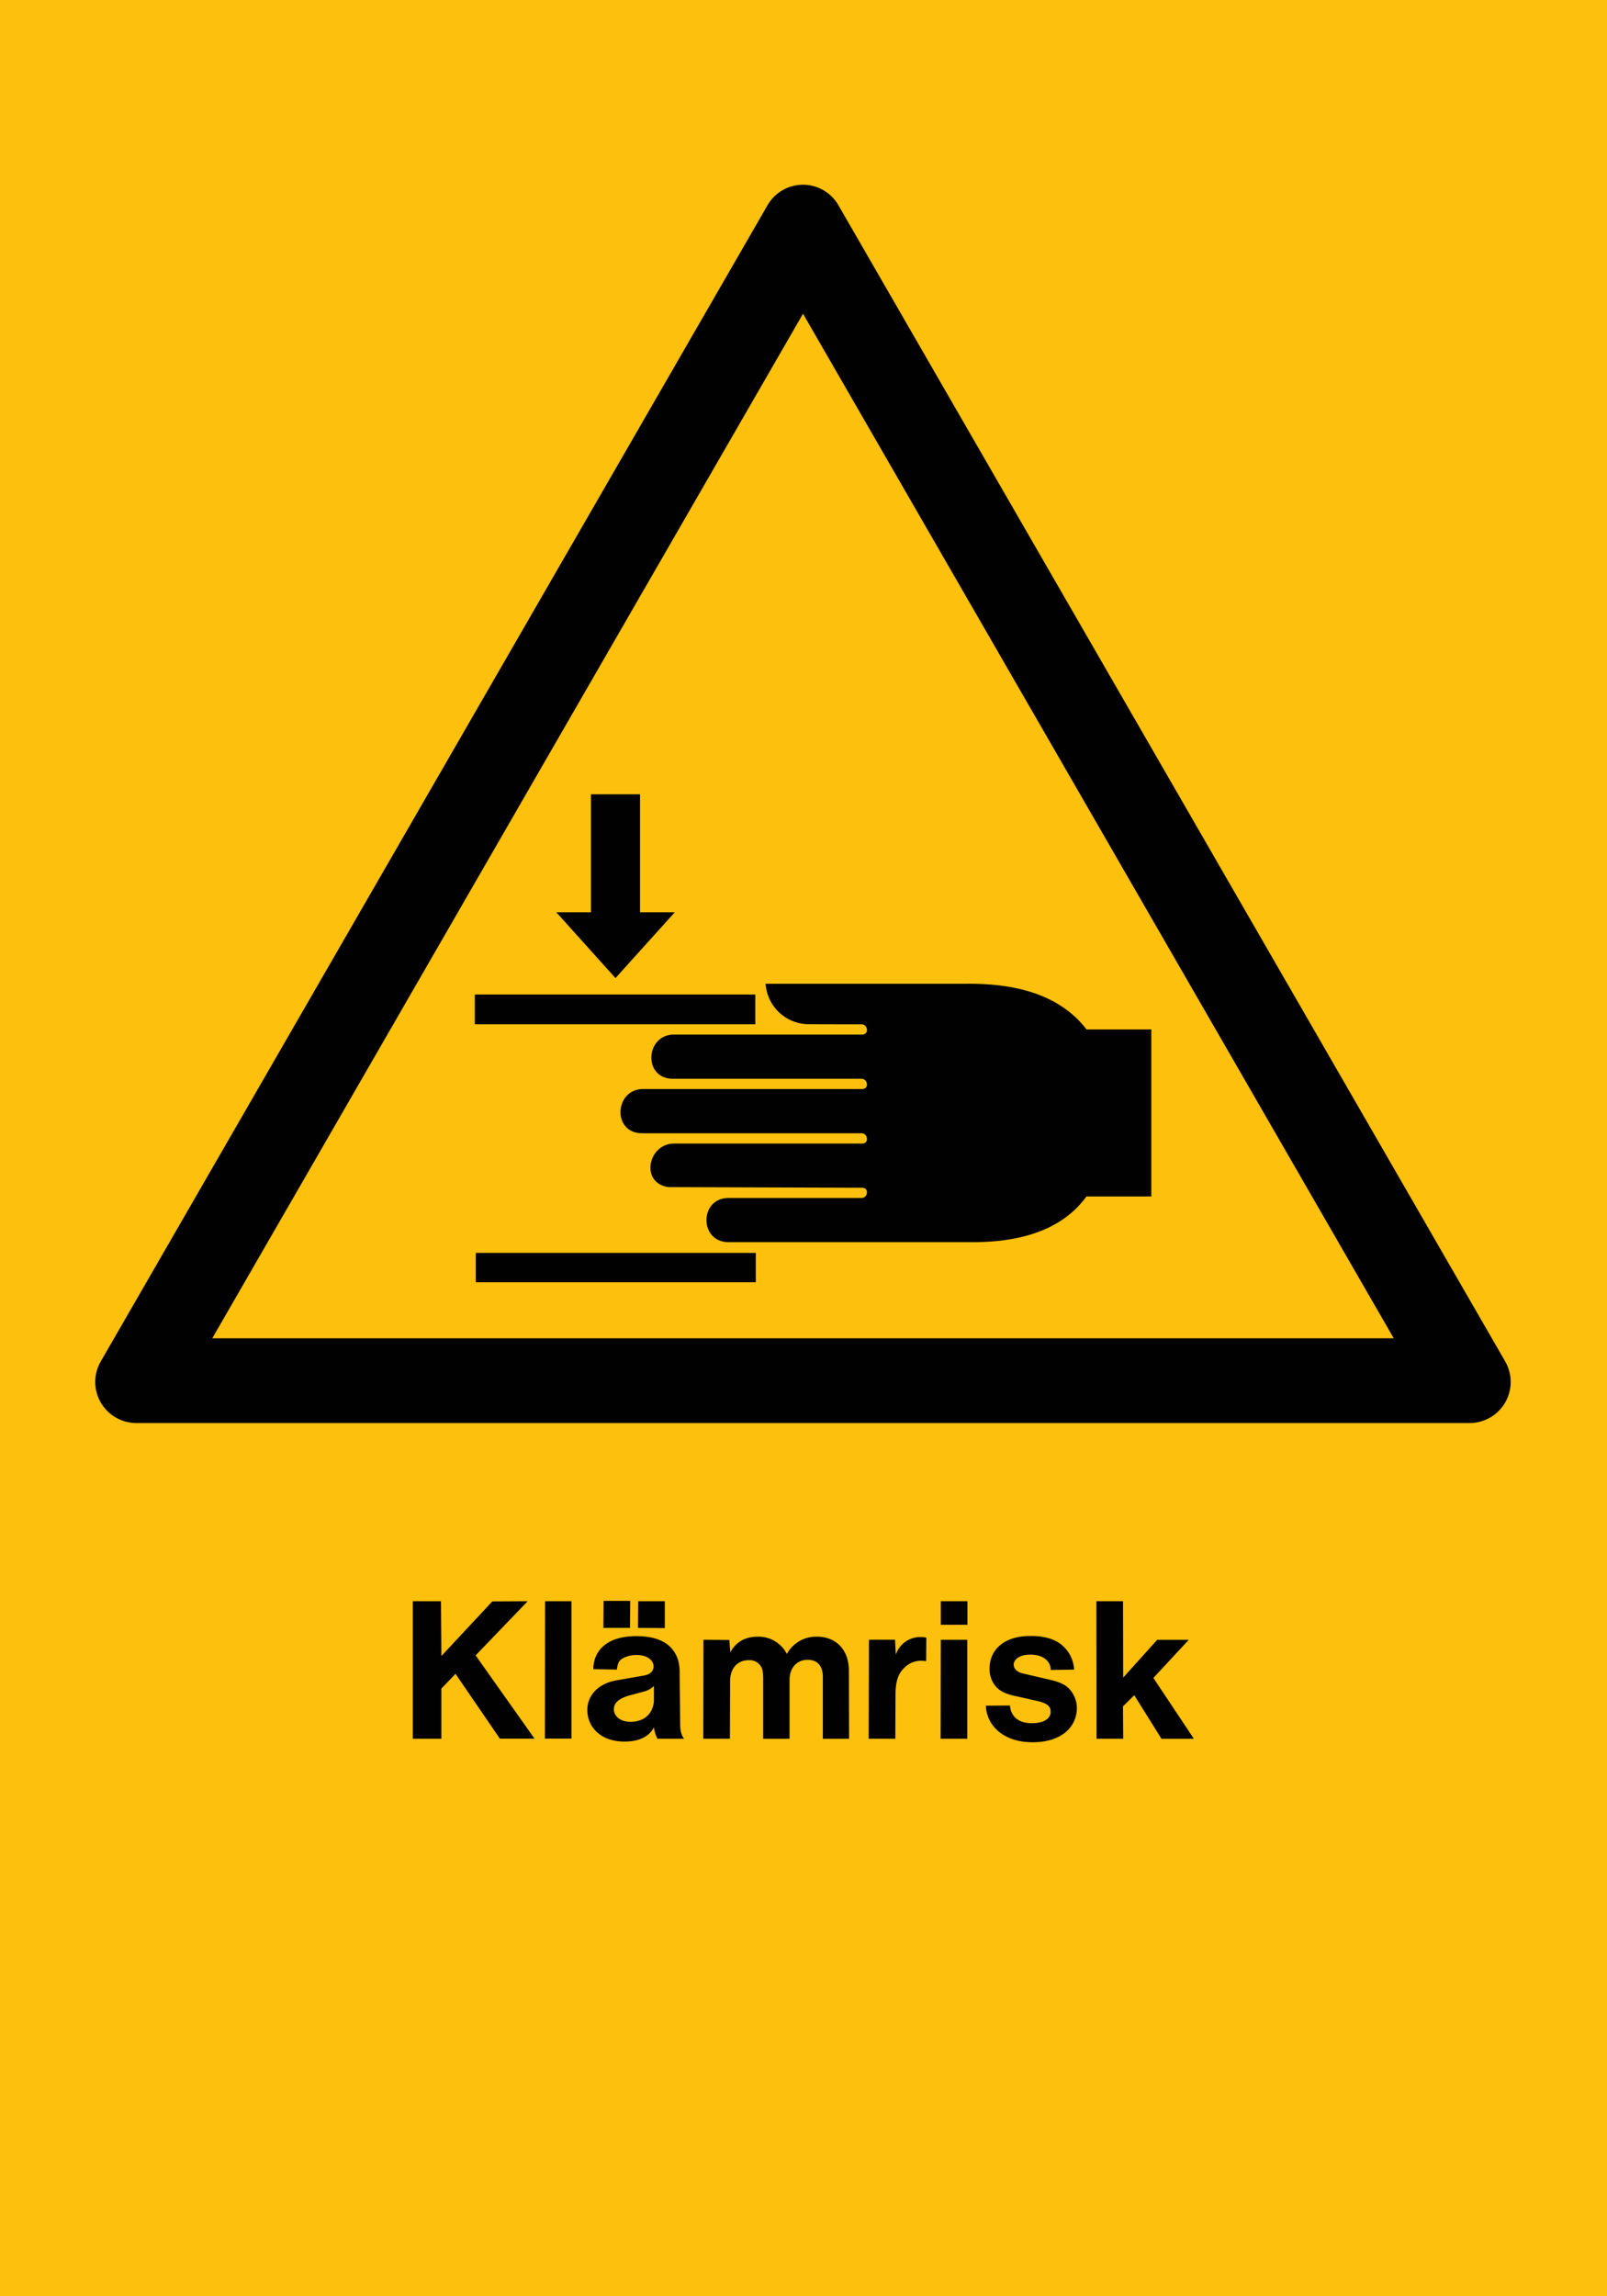 <svg xmlns="http://www.w3.org/2000/svg" viewBox="0 0 595.28 850.36"><defs><style>.a{fill:#fcc00d;}.a,.b{fill-rule:evenodd;}.b{fill:#000100;}</style></defs><title>W024_C</title><polyline class="a" points="0 850.36 595.28 850.36 595.28 0 0 0 0 850.36"/><path class="b" d="M78.63,495.62L297.46,116.18,516.29,495.62H78.63Zm478.94,8.58L310.57,76a15.15,15.15,0,0,0-26.25,0L37.32,504.2A15.21,15.21,0,0,0,50.44,527h494A15.21,15.21,0,0,0,557.57,504.2Z"/><path class="b" d="M152.91,643.92h10.58V625.35l5.25-5.47,16.42,24H198l-21.82-30.82L195.46,593l-13.1.07-18.86,20.23L163.35,593,152.91,593v51Zm253.29,0h9.86l-0.07-12,4.18-4.11,10.08,16.13h12l-15-22.54,13.1-14.11H428.66l-12.6,14L416,593h-9.86Zm-41-12.24c0.22,6.91,6,13.54,17.28,13.54s16.42-6.12,16.42-12.67a10.36,10.36,0,0,0-2.23-6.41c-1.37-1.73-3.17-3-7.49-4l-10.51-2.45c-2.23-.58-3.17-1.94-3.17-3.24s1.37-3.67,6.12-3.67c5.26,0,7.56,2.73,7.63,5.68l8.64-.14a12.79,12.79,0,0,0-5.26-9.65c-2.09-1.51-5.47-2.81-10.87-2.81-10.51,0-15.19,5.69-15.19,12A9.7,9.7,0,0,0,369,624.7c1.29,1.37,3,2.52,7,3.38l8,1.8c4.61,1,5.19,2.45,5.19,4.18s-1.59,4.11-7,4.11c-5.19,0-7.78-2.74-8.07-6.55Zm-16.77,12.24h9.86V607.28h-9.79Zm0.07-42.19h9.86V593h-9.86v8.78Zm-26.71,42.19h9.86l0.07-16.27c0-5.47,1.29-8,3-9.72a8.62,8.62,0,0,1,6.7-2.88,13.17,13.17,0,0,1,1.65.14l0.07-8.71a14.1,14.1,0,0,0-2.09-.22,9.54,9.54,0,0,0-9.22,6.55l-0.29-5.55h-9.65Zm-61.27,0h9.86l0.07-21.17c0-5.25,3-7.92,6.91-7.92a4.88,4.88,0,0,1,4.9,3.1c0.14,0.36.43,1.15,0.43,4v22h9.79V622.18c0-4.75,2.88-7.49,6.7-7.49,3.39,0,5.62,2,5.62,6.34v22.9h9.72l-0.07-25.7c-0.22-7.7-5.11-12.1-11.81-12.1a12.27,12.27,0,0,0-11.16,6.41,11.75,11.75,0,0,0-10.73-6.41c-5,0-8.28,2.16-10.22,5.83l-0.36-4.61-9.58-.07Zm-18.29-4.18a12.9,12.9,0,0,0,1.3,4.18h9.94c-0.58-.51-1.51-2.16-1.51-5.18L251.76,620a18.38,18.38,0,0,0-.51-5c-1.51-5-5.61-9.07-15.55-9.07-11.37,0-15.91,5.83-15.91,12.24l8.71,0.14c0.36-2.45.72-3,1.51-3.67s2.81-1.73,5.76-1.73c4.61,0,6.33,2.45,6.33,4.18s-1.08,3-3.74,3.46l-9.93,1.73c-7.42,1.29-10.87,6.12-10.87,10.95,0,6.33,4.9,11.74,13.75,11.74C237.43,645,240.82,642.56,242.18,639.75Zm0-15.34v5.47c-0.29,4.61-3.38,7.78-8.71,7.78-4.18,0-6.12-2.45-6.12-4.61,0-1.73.86-4,6.7-5.4l4.25-1.15A8.09,8.09,0,0,0,242.18,624.41Zm-5.9-21.53,9.94,0.07V593h-9.86Zm-12.82,0h9.86l0.07-10h-9.86Zm-21.67,41h9.86V593h-9.79Z"/><path class="b" d="M247.62,439.63l71.73,0.24c2.69,0,2.16,3.8-.23,3.8H269.87c-10.9,0-10.9,16.35,0,16.35h90.55c15.22,0,31.43-3.36,41.2-15.83l0.86-1.1h24V381.25h-24c-10.44-13.63-27.71-17-44-16.93H283.58l0.09,0.79a16.08,16.08,0,0,0,14.71,14.15c1,0.09,13.83.08,20.74,0.08,2.39,0,2.93,3.8.23,3.8H249.68c-10.66,0-11.57,16.37-.39,16.37h69.82c2.39,0,2.93,3.8.23,3.8H238.26c-10.66,0-11.6,16.38-.4,16.38h81.25c2.41,0,2.94,3.82.23,3.82H249.68c-9.61,0-12.68,14.64-2.06,16.12"/><polyline class="b" points="176.25 474.86 279.97 474.86 279.97 464 176.25 464 176.25 474.86"/><polyline class="b" points="175.88 379.33 279.79 379.33 279.79 368.31 175.88 368.31 175.88 379.33"/><polyline class="b" points="237.09 294.16 237.09 337.85 249.96 337.85 227.99 362.22 206.07 337.85 218.91 337.85 218.91 294.16 237.09 294.16"/></svg>